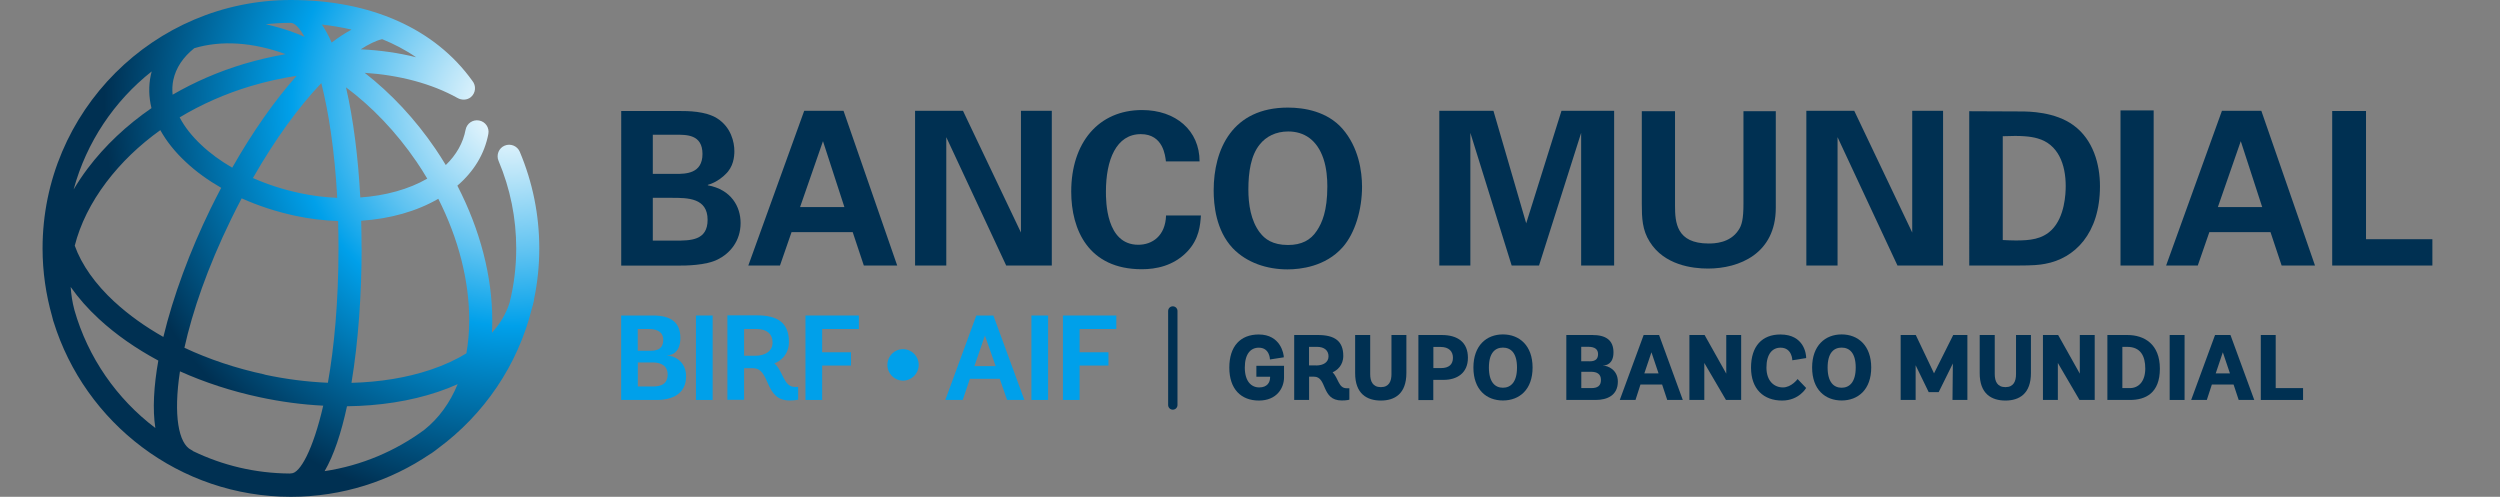 <?xml version="1.0" encoding="UTF-8"?><svg id="Capa_1" xmlns="http://www.w3.org/2000/svg" xmlns:xlink="http://www.w3.org/1999/xlink" viewBox="0 0 337.16 67"><rect x="0" y="0" width="337.16" height="67" fill="#808080" stroke="none"/><defs><clipPath id="clippath"><path d="m46.79,54.79c4.4-.05,8.58-.7,12.27-1.94.93-.31,1.82-.66,2.66-1.04-1.03,2.51-2.54,4.6-4.5,6.16-3.88,2.86-8.47,4.82-13.44,5.57,1.25-2.15,2.25-5.19,3.02-8.76m-20.7,6.1c-.09-.08-.19-.15-.3-.2-1.73-.84-2.43-4.7-1.53-10.6,3.32,1.49,6.95,2.68,10.75,3.49,2.88.62,5.76,1,8.57,1.14-1.38,5.99-3.14,9.13-4.31,9.13-.08,0-.15.01-.22.02-4.64-.03-9.03-1.1-12.96-2.99m-16.07-19.08c-.27-1.01-.43-2.04-.5-3.09,1.04,1.48,2.31,2.93,3.82,4.32,2.28,2.11,4.99,3.99,8,5.61-.61,3.45-.79,6.57-.4,9.09-5.2-3.93-9.09-9.5-10.92-15.92m38.73-8.37c0-1.22-.02-2.44-.05-3.66,3.88-.26,7.47-1.26,10.4-2.96,2.72,5.38,4.18,11.06,4.17,16.42,0,1.55-.14,3.03-.38,4.42-1.4.86-3.01,1.6-4.82,2.21-3.22,1.08-6.84,1.67-10.68,1.77.92-5.54,1.37-11.97,1.37-18.22m-13.09,17.09c-3.86-.83-7.51-2.05-10.81-3.6,1.08-4.88,3.1-10.79,6.3-17.35.46-.95.94-1.88,1.42-2.8,2.24,1,4.67,1.8,7.23,2.35,1.94.42,3.88.64,5.78.71.03,1.17.05,2.37.05,3.62,0,7.34-.59,13.43-1.43,18.19-2.79-.12-5.66-.48-8.54-1.1m-20.21-9.78c-2.65-2.45-4.47-5.04-5.39-7.61.73-2.88,2.16-5.78,4.25-8.55,1.99-2.63,4.45-5,7.29-7.03.82,1.48,1.96,2.92,3.42,4.28,1.38,1.3,3,2.47,4.79,3.5-.49.94-.98,1.89-1.45,2.85-2.76,5.66-5.02,11.74-6.35,17.26-2.46-1.39-4.67-2.97-6.56-4.71m31.18-28.96c3.54,2.64,6.79,6.04,9.51,10.02.52.76,1,1.52,1.46,2.3-2.49,1.44-5.64,2.3-9.03,2.54-.29-5.38-.93-10.55-1.93-14.86m-6.18,14.28c-2.26-.48-4.4-1.17-6.37-2.04,2.91-5.09,6.09-9.51,9.22-12.8.98,3.86,1.8,9.04,2.15,15.47-1.65-.07-3.33-.27-5-.63m-13.32-6.49c-1.29-1.21-2.27-2.46-2.93-3.73,2.92-1.76,6.15-3.19,9.59-4.22,2.05-.61,4.12-1.07,6.19-1.39-2.98,3.34-5.96,7.59-8.69,12.39-1.56-.9-2.96-1.92-4.16-3.05m-6.7-9.93c-.04.16-.09.32-.12.48-.31,1.47-.28,2.97.09,4.47-3.35,2.31-6.27,5.05-8.59,8.12-.71.94-1.34,1.89-1.91,2.85,1.73-6.38,5.48-11.93,10.53-15.92m2.92,1.13c.35-1.62,1.32-3.06,2.82-4.26,3.64-1.09,7.87-.82,12.32.8-1.87.33-3.74.76-5.59,1.31-3.44,1.03-6.68,2.44-9.65,4.16-.07-.68-.04-1.36.1-2.02m25.28-4.11c1.07-.69,2.05-1.17,2.88-1.36,1.56.63,3.11,1.43,4.58,2.44-2.36-.59-4.86-.95-7.46-1.07m-5.25-3.34c1.27.14,2.61.36,4,.68-.87.47-1.77,1.05-2.68,1.75-.41-.92-.85-1.73-1.32-2.43m-3.38,1.22c-1.41-.54-2.8-.96-4.18-1.26,1.1-.12,2.22-.19,3.35-.19.53,0,1.18.64,1.87,1.88-.35-.15-.69-.29-1.04-.43M5.74,33.5c0,3.18.46,6.26,1.29,9.18.05.2.1.39.15.59.01.04.03.07.04.11,4.23,13.66,16.98,23.62,32.01,23.62,6.95,0,13.42-2.13,18.78-5.77.05-.03.11-.06.16-.09.32-.22.63-.44.92-.68,6.17-4.55,10.72-11.17,12.63-18.82.11-.35.2-.71.28-1.07.02-.09.02-.17.03-.25.46-2.2.7-4.48.7-6.81,0-4.52-.89-8.91-2.63-13.04-.33-.79-1.25-1.16-2.04-.83-.79.33-1.16,1.25-.83,2.04,1.58,3.74,2.39,7.72,2.39,11.83,0,2.51-.31,4.96-.89,7.29-.46,1.48-1.27,2.84-2.39,4.08.03-.53.05-1.06.05-1.61.01-5.98-1.64-12.29-4.71-18.23,2.25-1.93,3.68-4.31,4.18-6.98.16-.85-.4-1.66-1.25-1.81-.85-.16-1.66.4-1.82,1.25-.33,1.76-1.24,3.38-2.67,4.76-.45-.74-.91-1.47-1.4-2.19-2.73-4.01-5.98-7.48-9.54-10.25,4.69.31,9.03,1.45,12.53,3.4.55.31,1.28.3,1.79-.12.66-.55.75-1.53.2-2.2C58.67,3.87,49.99,0,39.24,0,20.77,0,5.74,15.03,5.74,33.5" fill="none" stroke-width="0"/></clipPath><radialGradient id="radial-gradient" cx="321.17" cy="513.87" fx="321.17" fy="513.87" r=".91" gradientTransform="translate(-19438.8 31226.37) scale(60.74 -60.74)" gradientUnits="userSpaceOnUse"><stop offset="0" stop-color="#fff"/><stop offset=".06" stop-color="#eaf7fd"/><stop offset=".18" stop-color="#b5e3f8"/><stop offset=".36" stop-color="#60c3f1"/><stop offset=".54" stop-color="#00a0ea"/><stop offset="1" stop-color="#003052"/></radialGradient></defs><g clip-path="url(#clippath)"><rect x="5.74" width="67" height="67" fill="url(#radial-gradient)" stroke-width="0"/></g><path d="m158.17,55.25c-.35,0-.63-.28-.63-.63v-12.68c0-.35.28-.63.63-.63s.63.28.63.63v12.68c0,.35-.28.63-.63.63Z" fill="#003052" stroke-width="0"/><path d="m83.77,53.94v-11.39h4.31c2.33,0,3.68.88,3.68,3.01,0,2.02-1.2,2.36-1.77,2.36v.03c.77,0,2.54.67,2.54,2.8,0,2.38-1.87,3.19-3.97,3.19h-4.78Zm4.05-6.64c1.22,0,1.63-.6,1.63-1.48s-.6-1.45-1.94-1.45h-1.5v2.93h1.81Zm.25,4.82c1.12,0,1.97-.36,1.97-1.61,0-1.17-.86-1.63-2.02-1.63h-2v3.24h2.05Z" fill="#00a0ea" stroke-width="0"/><path d="m93.86,53.94v-11.39h2.25v11.39h-2.25Z" fill="#00a0ea" stroke-width="0"/><path d="m107.64,53.9s-.42.11-1.17.11c-3.45,0-2.51-4.35-4.92-4.35h-1.2v4.26h-2.25v-11.39h4c2.8,0,4.3,1.03,4.3,3.58,0,1.68-1.09,2.57-1.97,2.9,1.17.96,1.24,3.17,2.74,3.17h.47v1.71Zm-5.79-5.92c1.35,0,2.34-.62,2.34-1.79s-.8-1.82-2.17-1.82h-1.67v3.61h1.5Z" fill="#00a0ea" stroke-width="0"/><path d="m108.63,53.94v-11.39h7.2v1.82h-4.95v3.14h3.89v1.79h-3.89v4.64h-2.25Z" fill="#00a0ea" stroke-width="0"/><path d="m121.78,51.33c-1.17,0-2.1-.94-2.1-2.12s.93-2.12,2.1-2.12,2.12.94,2.12,2.12-.95,2.12-2.12,2.12Z" fill="#00a0ea" stroke-width="0"/><path d="m134.84,51.09h-4.04l-.96,2.85h-2.35l4.18-11.39h2.3l4.18,11.39h-2.33l-.99-2.85Zm-3.43-1.71h2.87l-1.45-4.13-1.42,4.13Z" fill="#00a0ea" stroke-width="0"/><path d="m139.1,53.94v-11.39h2.25v11.39h-2.25Z" fill="#00a0ea" stroke-width="0"/><path d="m143.35,53.94v-11.39h7.2v1.82h-4.95v3.14h3.89v1.79h-3.89v4.64h-2.25Z" fill="#00a0ea" stroke-width="0"/><path d="m173.17,50.89c0,1.44-.98,3.13-3.39,3.13s-3.99-1.55-3.99-4.44,1.5-4.47,3.97-4.47c2.95,0,3.38,2.63,3.38,3.08l-1.87.29s-.01-1.59-1.5-1.59c-1.12,0-1.89.86-1.89,2.69s.86,2.67,1.95,2.67,1.46-.7,1.46-1.35v-.09h-1.85v-1.48h3.73v1.57Z" fill="#003052" stroke-width="0"/><path d="m181.96,53.91s-.33.1-1.01.1c-2.79,0-1.94-3.21-3.74-3.21h-.66v3.14h-2.01v-8.76h3.19c2.25,0,3.43.8,3.43,2.82,0,1.29-.86,1.96-1.44,2.21.79.79.79,2.15,1.88,2.15h.38v1.54Zm-4.47-4.62c.98,0,1.68-.43,1.68-1.23s-.58-1.28-1.54-1.28h-1.09v2.5h.95Z" fill="#003052" stroke-width="0"/><path d="m187.66,45.18h2.01v5.13c0,2.79-1.56,3.71-3.44,3.71s-3.48-.91-3.47-3.71v-5.13h2.03v5.28c0,.96.34,1.75,1.44,1.75s1.43-.79,1.43-1.75v-5.28Z" fill="#003052" stroke-width="0"/><path d="m191.29,53.94v-8.76h3.14c2.18,0,3.54.99,3.54,3.07s-1.49,2.98-3.27,2.98h-1.4v2.72h-2.02Zm3.06-4.3c1.04,0,1.6-.48,1.6-1.39,0-.85-.53-1.46-1.68-1.46h-.96v2.85h1.04Z" fill="#003052" stroke-width="0"/><path d="m198.71,49.57c0-2.98,1.77-4.47,3.98-4.47s4,1.49,4,4.47-1.78,4.44-4,4.44-3.98-1.46-3.98-4.44Zm5.88,0c0-2-.86-2.69-1.9-2.69s-1.89.69-1.89,2.69.85,2.72,1.89,2.72,1.9-.73,1.9-2.72Z" fill="#003052" stroke-width="0"/><path d="m211.24,53.94v-8.76h3.52c1.79,0,2.84.68,2.84,2.34,0,1.53-.94,1.77-1.39,1.77v.02c.59,0,1.98.54,1.98,2.15,0,1.84-1.4,2.48-3.01,2.48h-3.93Zm3.14-5.21c.84,0,1.14-.36,1.14-.98s-.41-.98-1.33-.98h-.94v1.95h1.12Zm.24,3.61c.8,0,1.29-.28,1.29-1.1s-.56-1.1-1.34-1.1h-1.31v2.2h1.36Z" fill="#003052" stroke-width="0"/><path d="m224.16,51.86h-2.92l-.67,2.08h-2.12l3.22-8.76h2.08l3.2,8.76h-2.1l-.69-2.08Zm-2.41-1.5h1.93l-.96-2.85-.96,2.85Z" fill="#003052" stroke-width="0"/><path d="m232.77,53.94l-2.92-4.99v4.99h-2.01v-8.76h2.05l2.92,5.21v-5.21h2.01v8.76h-2.05Z" fill="#003052" stroke-width="0"/><path d="m243.58,52.33s-.95,1.69-3.24,1.69c-2.5,0-4.19-1.55-4.19-4.44s1.49-4.47,3.96-4.47c3.2,0,3.48,2.64,3.48,3.18l-1.87.3s-.01-1.7-1.59-1.7c-1.11,0-1.9.86-1.9,2.69s1.06,2.67,2.22,2.67,1.98-1.13,1.98-1.13l1.16,1.21Z" fill="#003052" stroke-width="0"/><path d="m244.39,49.57c0-2.98,1.77-4.47,3.98-4.47s3.99,1.49,3.99,4.47-1.78,4.44-3.99,4.44-3.98-1.46-3.98-4.44Zm5.88,0c0-2-.86-2.69-1.9-2.69s-1.89.69-1.89,2.69.85,2.72,1.89,2.72,1.9-.73,1.9-2.72Z" fill="#003052" stroke-width="0"/><path d="m258.35,49.26v4.68h-2.02v-8.76h2.04l2.46,5.17,2.59-5.17h1.91v8.76h-2.01l.05-4.92-1.91,3.86h-1.35l-1.76-3.62Z" fill="#003052" stroke-width="0"/><path d="m271.89,45.18h2.01v5.13c0,2.79-1.56,3.71-3.44,3.71s-3.48-.91-3.47-3.71v-5.13h2.03v5.28c0,.96.34,1.75,1.44,1.75s1.43-.79,1.43-1.75v-5.28Z" fill="#003052" stroke-width="0"/><path d="m280.45,53.94l-2.92-4.99v4.99h-2.01v-8.76h2.05l2.92,5.21v-5.21h2.01v8.76h-2.05Z" fill="#003052" stroke-width="0"/><path d="m284.21,53.94v-8.76h2.69c2.29,0,4.39,1.23,4.39,4.54s-1.94,4.22-4.04,4.22h-3.04Zm3.03-1.6c1.21,0,2.08-.93,2.08-2.64s-.65-2.92-2.44-2.92h-.65v5.56h1.02Z" fill="#003052" stroke-width="0"/><path d="m292.61,53.94v-8.76h2.01v8.76h-2.01Z" fill="#003052" stroke-width="0"/><path d="m301.22,51.86h-2.92l-.68,2.08h-2.11l3.22-8.76h2.08l3.21,8.76h-2.1l-.69-2.08Zm-2.41-1.5h1.93l-.96-2.85-.96,2.85Z" fill="#003052" stroke-width="0"/><path d="m304.9,53.94v-8.76h2.01v7.16h3.69v1.6h-5.71Z" fill="#003052" stroke-width="0"/><path d="m83.77,14.97h7.79c1.21,0,3.55,0,5.14.98,1.91,1.21,2.34,3.23,2.34,4.44,0,.78-.14,2.14-1.21,3.12-.14.17-1.15,1.1-2.37,1.42v.06c3.17.58,4.42,2.89,4.42,5.08,0,2.45-1.44,4.1-3.06,4.91-1.62.84-4.45.84-5.25.84h-7.79V14.97Zm4.27,8.48h3.12c1.27,0,3.58,0,3.58-2.68s-2.19-2.6-3.67-2.6h-3.03v5.28Zm0,9h3.03c2.05,0,4.36,0,4.36-2.8,0-2.97-2.69-2.97-4.82-2.97h-2.57v5.77Z" fill="#003052" stroke-width="0"/><path d="m113.76,14.94l7.24,20.87h-4.5l-1.5-4.5h-8.25l-1.56,4.5h-4.27l7.54-20.87h5.31Zm.12,12.99l-2.89-8.89-3.09,8.89h5.97Z" fill="#003052" stroke-width="0"/><path d="m123.41,14.94h6.46l7.82,16.42V14.94h4.16v20.87h-6.15l-8.08-17.31v17.31h-4.21V14.94Z" fill="#003052" stroke-width="0"/><path d="m157.24,21.76c-.09-.72-.35-3.67-3.38-3.67-3.32,0-4.71,3.46-4.71,7.76,0,1.24,0,7.16,4.36,7.16,1.88,0,3.66-1.18,3.75-3.95h4.7c-.09,1.24-.2,3.17-1.88,4.91-1.85,1.9-4.19,2.34-6.09,2.34-7.19,0-9.52-5.31-9.52-10.47,0-6.61,3.69-11,9.55-11,4.56,0,7.76,2.77,7.76,6.93h-4.56Z" fill="#003052" stroke-width="0"/><path d="m173.7,14.51c2.22,0,5.28.52,7.33,2.83,2.22,2.54,2.66,5.8,2.66,7.85,0,3.03-.92,6.26-2.63,8.17-2.31,2.6-5.69,2.97-7.42,2.97-2.74,0-5.48-.87-7.39-2.86-2.28-2.42-2.57-5.89-2.57-7.79,0-5.54,2.51-11.17,10.01-11.17Zm-3.78,16.86c.64.86,1.7,1.67,3.78,1.67,1.82,0,3.06-.64,3.9-1.93.69-1.04,1.41-2.65,1.41-5.97,0-1.01-.09-2.45-.52-3.72-.86-2.57-2.62-3.69-4.76-3.69-1.67,0-3,.69-3.84,1.76-1.18,1.44-1.53,3.69-1.53,6.06,0,1.99.32,4.21,1.56,5.83Z" fill="#003052" stroke-width="0"/><path d="m194.11,14.94h7.3l4.42,15.18,4.76-15.18h7.1v20.87h-4.45v-17.89l-5.68,17.89h-3.69l-5.57-17.89v17.89h-4.19V14.94Z" fill="#003052" stroke-width="0"/><path d="m225.9,15v12.7c0,2.28.17,5.14,4.53,5.14.72,0,2.89-.03,4.04-1.82.43-.63.66-1.44.66-3.55v-12.47h4.36v13.02c0,6.2-4.93,8.2-9.15,8.2-2.08,0-5.89-.46-7.85-3.61-1.01-1.59-1.07-3.2-1.07-5.14v-12.47h4.47Z" fill="#003052" stroke-width="0"/><path d="m243.6,14.94h6.47l7.82,16.42V14.94h4.16v20.87h-6.15l-8.08-17.31v17.31h-4.21V14.94Z" fill="#003052" stroke-width="0"/><path d="m265.57,15l6.9.03c1.15,0,4.68.03,7.19,1.88,2.63,1.93,3.55,5.22,3.55,8.2,0,6.41-3.43,9.75-7.39,10.47-.78.15-1.64.23-3.75.23h-6.49V15Zm4.53,17.37c.49.03,1.24.06,1.76.06,1.9,0,3.55-.15,4.85-1.44,1.76-1.76,1.88-4.88,1.88-5.89,0-2.94-1.01-5.66-3.81-6.44-.92-.26-2.11-.4-4.68-.29v14Z" fill="#003052" stroke-width="0"/><path d="m285.98,14.89h4.47v20.92h-4.47V14.89Z" fill="#003052" stroke-width="0"/><path d="m304.97,14.94l7.24,20.87h-4.5l-1.5-4.5h-8.25l-1.56,4.5h-4.27l7.53-20.87h5.31Zm.12,12.99l-2.89-8.89-3.09,8.89h5.98Z" fill="#003052" stroke-width="0"/><path d="m314.53,14.97h4.56v17.29h8.95v3.55h-13.51V14.97Z" fill="#003052" stroke-width="0"/></svg>